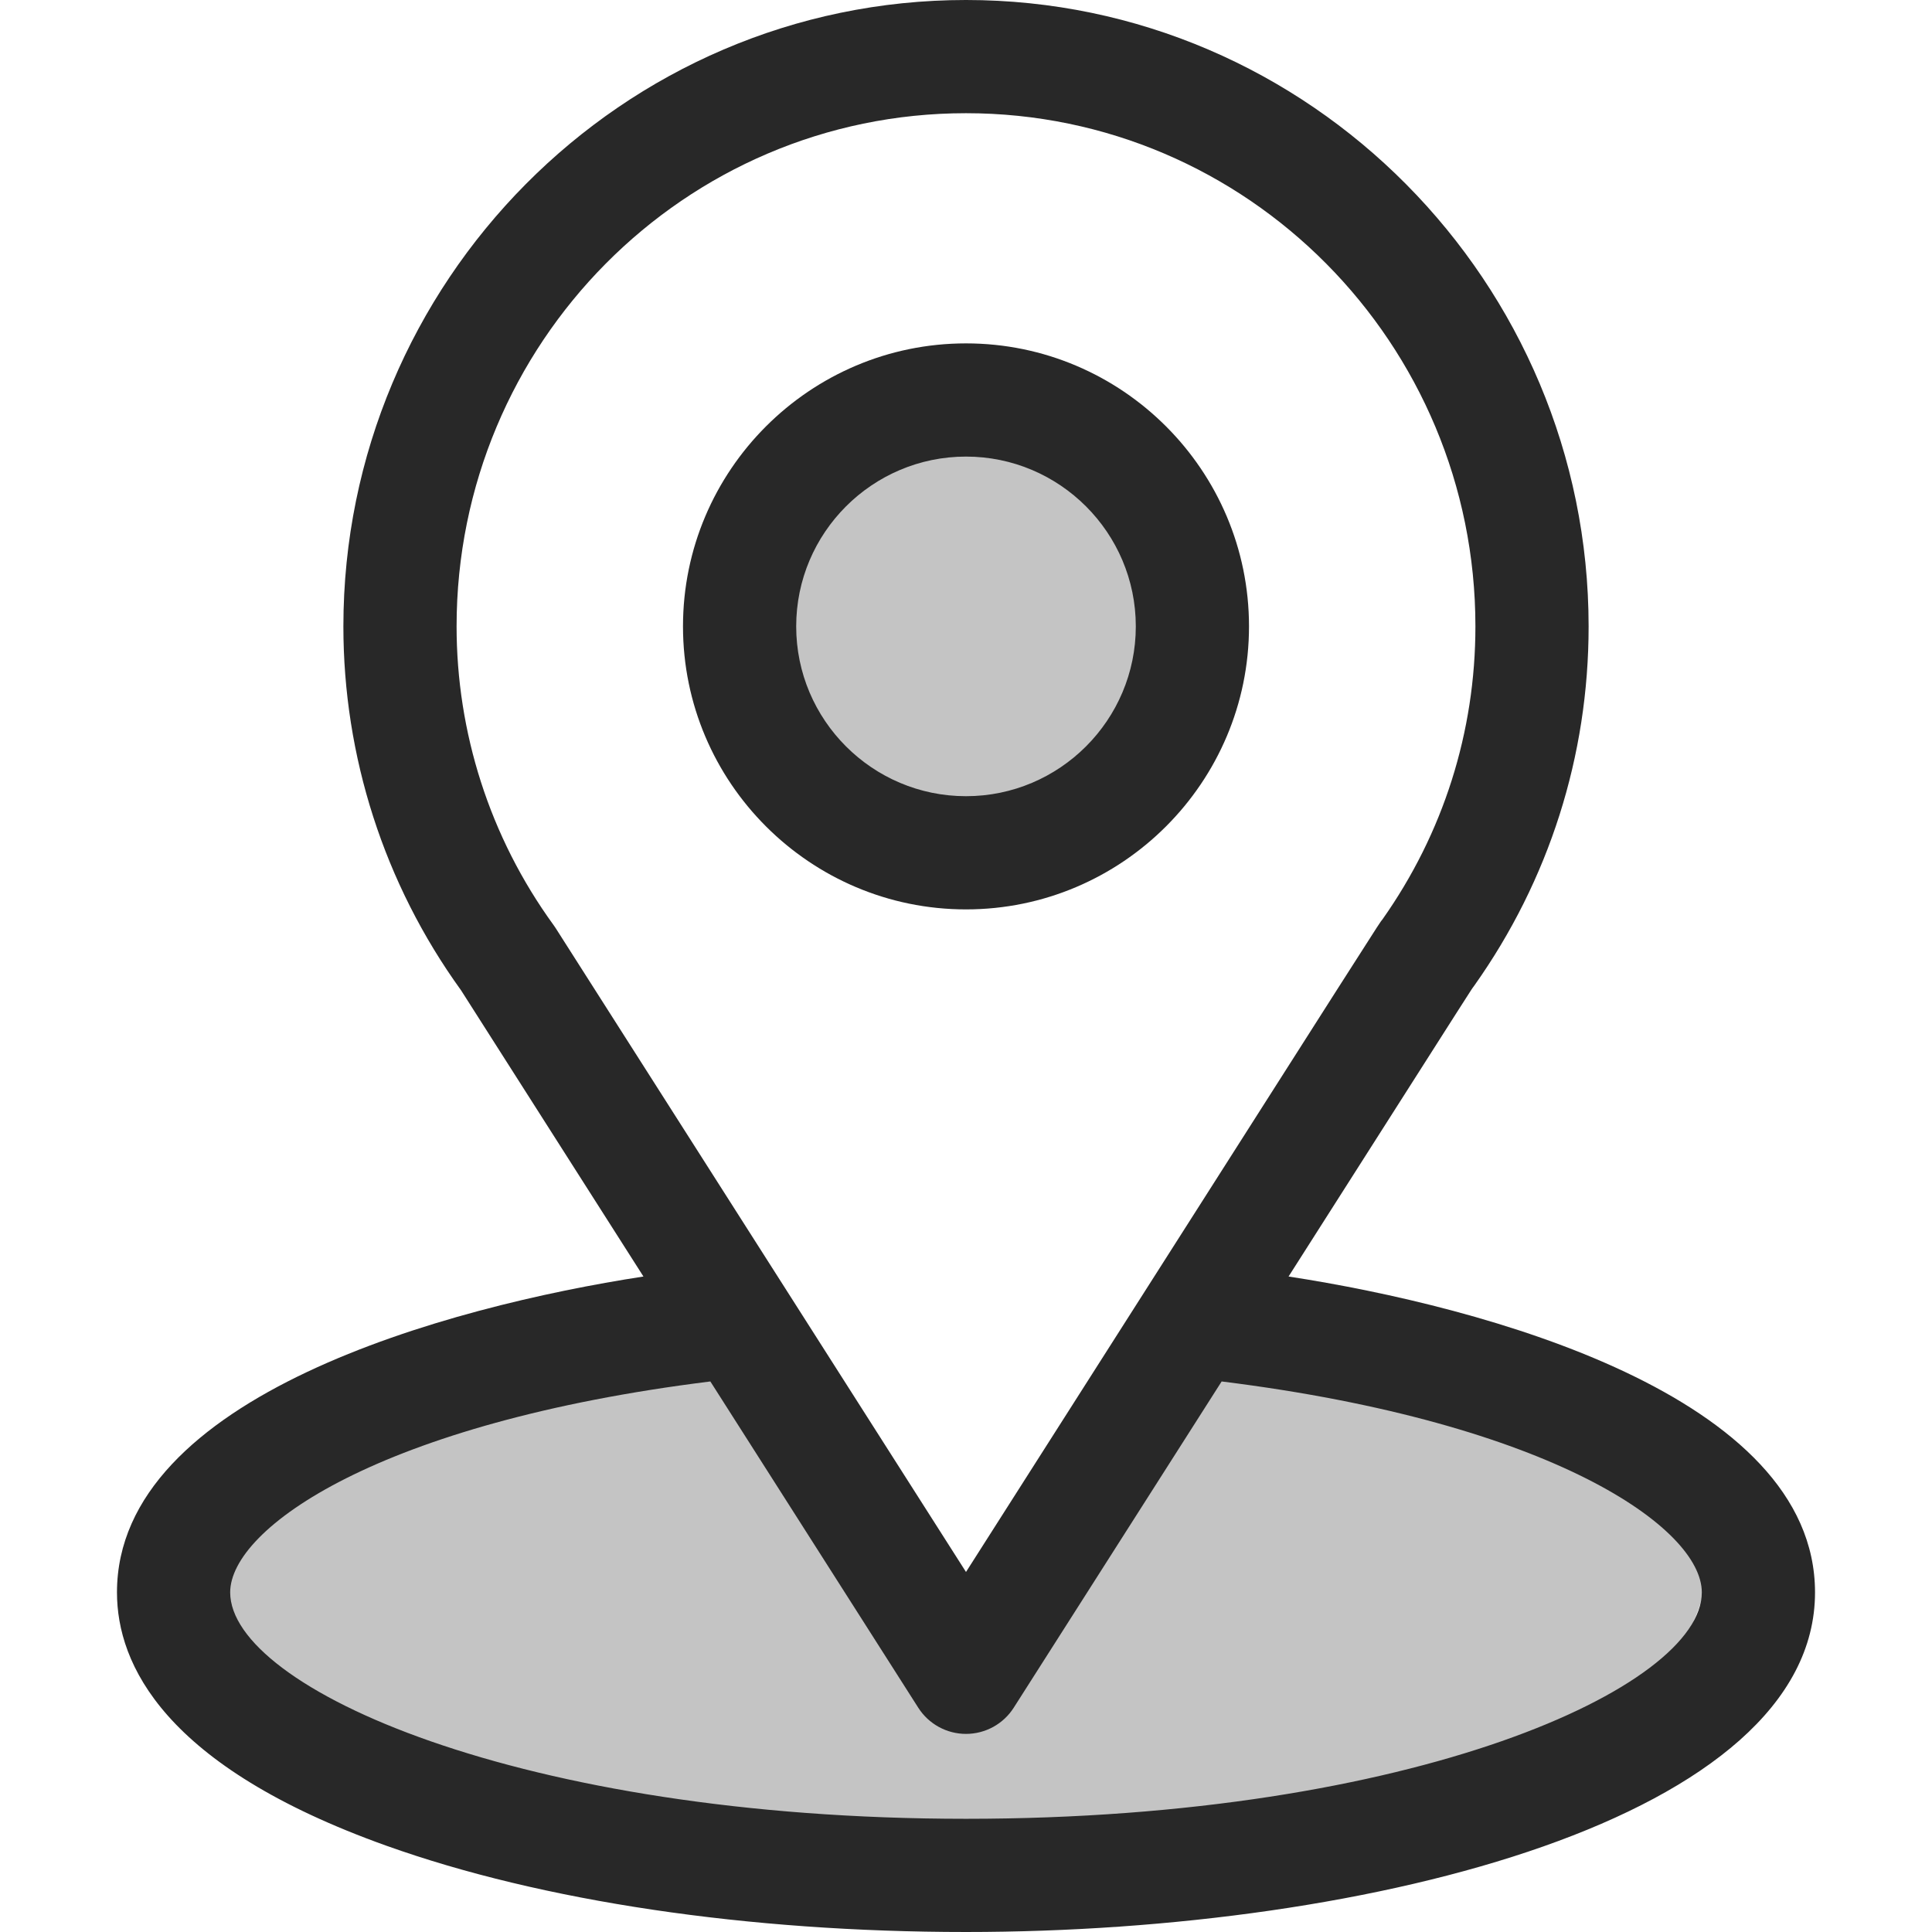 <?xml version="1.0" encoding="UTF-8"?> <svg xmlns="http://www.w3.org/2000/svg" id="Capa_1" version="1.1" viewBox="0 0 512 512"><defs><style> .st0 { fill: #c4c4c4; } .st1 { fill: #282828; } </style></defs><ellipse class="st0" cx="255.54" cy="164.84" rx="59.62" ry="57.52"></ellipse><path class="st0" d="M451.76,417.13c0,40-89.34,72.43-199.54,72.43s-199.54-32.43-199.54-72.43c0-32.5,58.98-60.01,140.2-69.18,18.74-2.12,41.38,85.29,62.04,85.29,22.87,0,42.13-87.15,62.59-84.58,78.14,9.82,134.24,36.76,134.24,68.47h.01Z"></path><path class="st1" d="M341.48,338.29c54.48-85.49,47.63-74.83,49.2-77.06,19.84-27.98,30.32-60.91,30.32-95.23,0-91.02-73.86-166-165-166S91,74.83,91,166c0,34.3,10.7,68.09,31.19,96.45l48.33,75.84c-51.68,7.94-139.52,31.61-139.52,83.71,0,18.99,12.4,46.07,71.46,67.16,41.24,14.73,95.77,22.84,153.54,22.84,108.02,0,225-30.47,225-90,0-52.12-87.74-75.76-139.52-83.71h0ZM147.25,245.95c-.16-.26-.34-.51-.52-.76-17.05-23.45-25.73-51.25-25.73-79.19,0-75.02,60.41-136,135-136s135,61.01,135,136c0,27.99-8.52,54.84-24.65,77.67-1.45,1.91,6.09-9.81-110.35,172.92l-108.75-170.64ZM256,482c-117.99,0-195-34.68-195-60,0-17.02,39.57-44.99,127.25-55.9l55.1,86.46c2.75,4.32,7.52,6.94,12.65,6.94s9.9-2.62,12.65-6.94l55.1-86.46c87.68,10.91,127.25,38.89,127.25,55.9,0,25.1-76.31,60-195,60Z"></path><path class="st1" d="M256,91c-41.35,0-75,33.65-75,75s33.65,75,75,75,75-33.65,75-75-33.64-75-75-75ZM256,211c-24.81,0-45-20.19-45-45s20.19-45,45-45,45,20.19,45,45-20.19,45-45,45Z"></path></svg> 